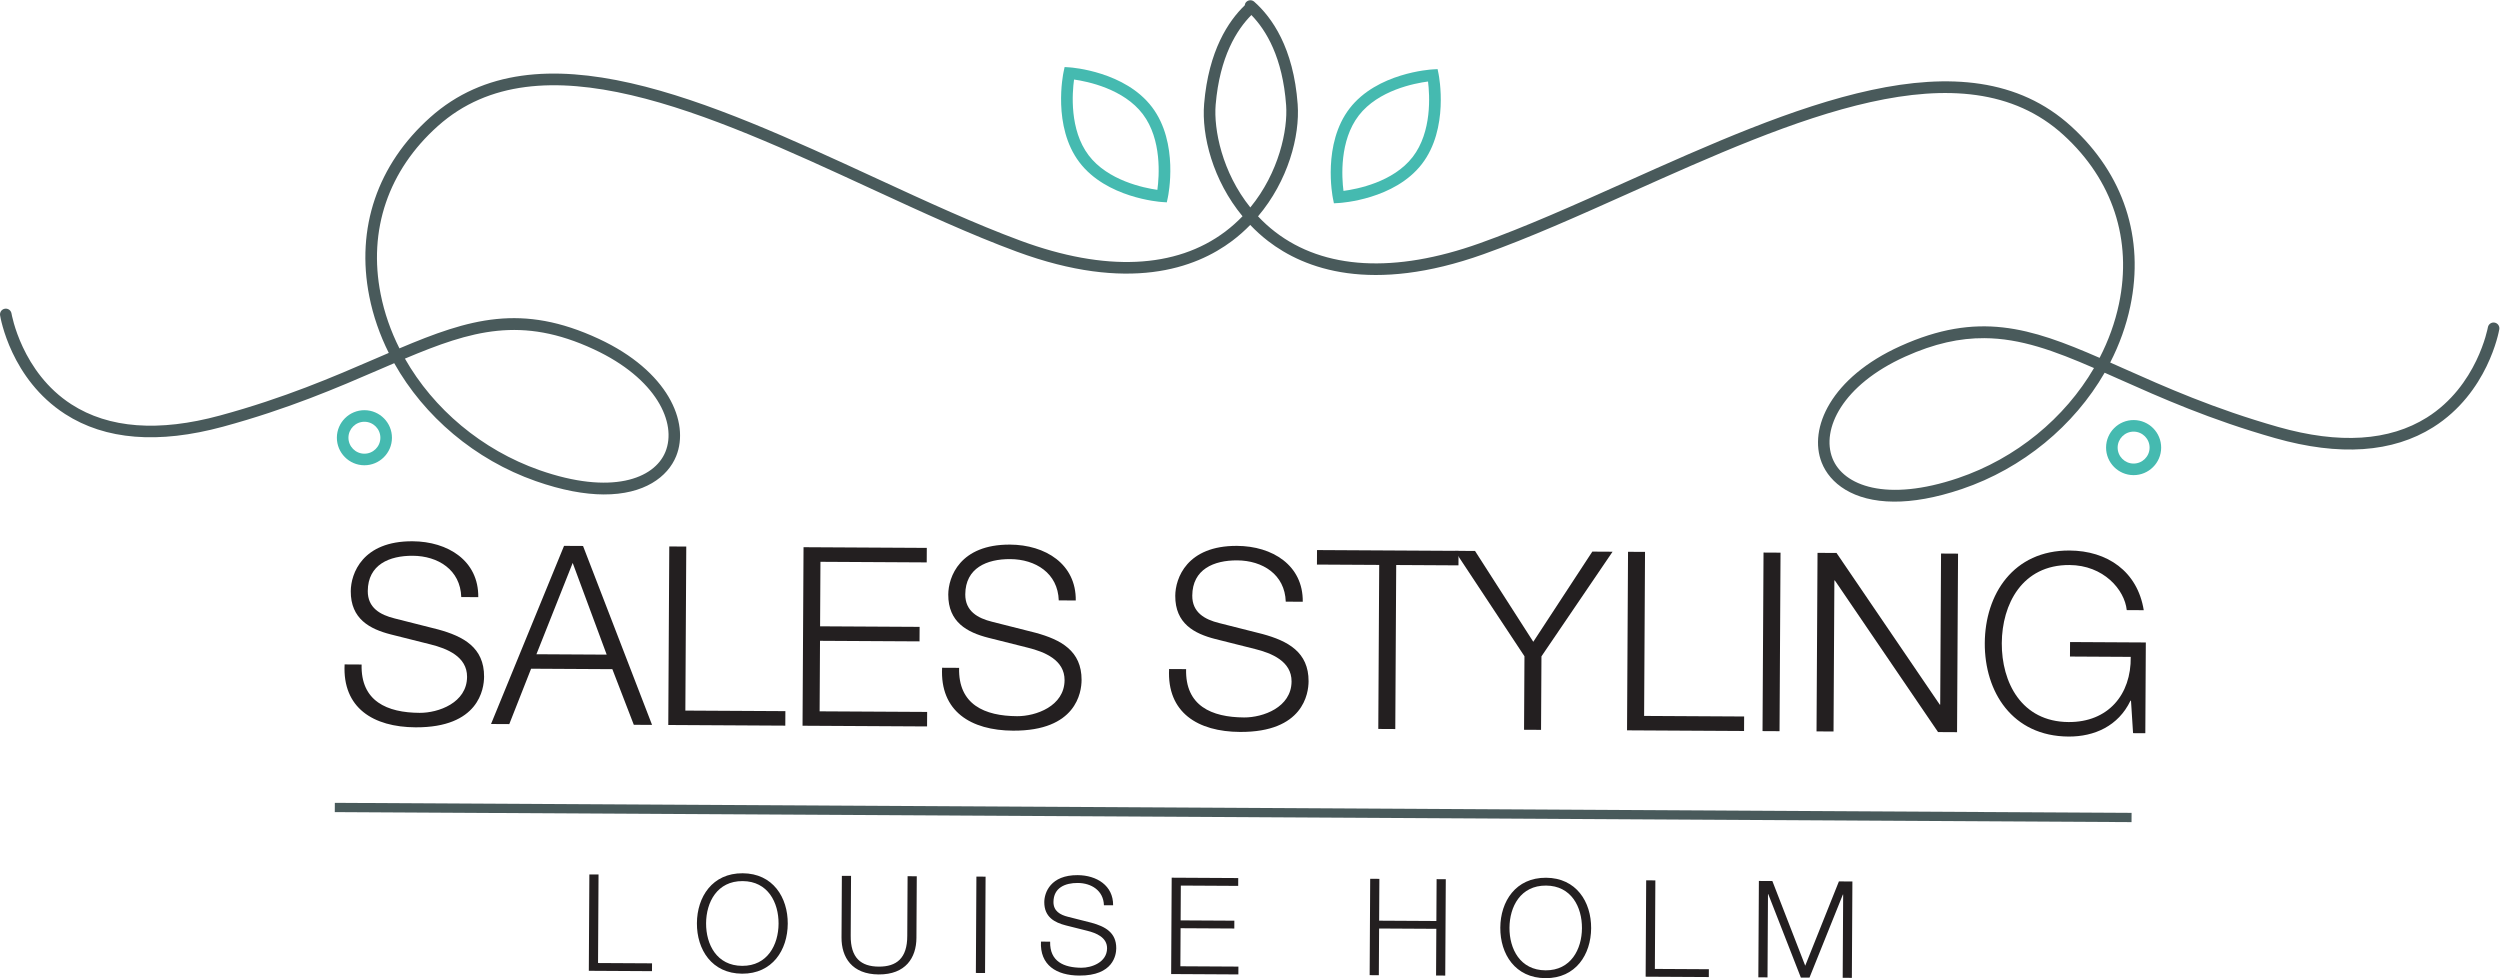 <?xml version="1.0" encoding="UTF-8" standalone="no"?>
<svg xmlns:dc="http://purl.org/dc/elements/1.1/" xmlns:cc="http://creativecommons.org/ns#" xmlns:rdf="http://www.w3.org/1999/02/22-rdf-syntax-ns#" xmlns:svg="http://www.w3.org/2000/svg" xmlns="http://www.w3.org/2000/svg" xmlns:sodipodi="http://sodipodi.sourceforge.net/DTD/sodipodi-0.dtd" xmlns:inkscape="http://www.inkscape.org/namespaces/inkscape" version="1.1" id="svg2" xml:space="preserve" width="970.52" height="379.733" viewBox="0 0 970.52 379.733" sodipodi:docname="logo.eps"><defs id="defs6"/><sodipodi:namedview pagecolor="#ffffff" bordercolor="#666666" borderopacity="1" objecttolerance="10" gridtolerance="10" guidetolerance="10" inkscape:pageopacity="0" inkscape:pageshadow="2" inkscape:window-width="640" inkscape:window-height="480" id="namedview4"/><g id="g10" inkscape:groupmode="layer" inkscape:label="ink_ext_XXXXXX" transform="matrix(1.333,0,0,-1.333,0,379.733)"><g id="g12" transform="scale(0.1)"><path d="m 5702.75,1456.44 c -209.35,-70.89 -334.67,-22.17 -366.07,57.46 -33.34,84.62 28.63,213.52 211.6,296.15 85.18,38.47 159.53,54.24 230.62,53.84 105.4,-0.59 203.63,-36.71 319.43,-87.03 -84.87,-145.56 -226.78,-263.26 -395.58,-320.42 z m -2162.38,1087.3 c 11.79,140.18 61.87,218.86 104.04,261.18 43.31,-44.45 91.09,-123.94 101.16,-262.32 5.23,-71.72 -20.75,-196.32 -104.26,-298.02 -82.37,102.63 -106.96,227.49 -100.94,299.16 z m -1810.75,-712.4 c 182.03,-84.66 242.57,-214.25 208.28,-298.5 -32.26,-79.32 -158.19,-126.57 -366.69,-53.37 -168.15,59.04 -308.74,178.32 -391.98,324.82 194.8,82.07 339.98,124.9 550.39,27.05 z m 5535.3,77.88 c -9.14,1.61 -17.87,-4.56 -19.48,-13.72 -0.29,-1.7 -31.36,-170.9 -177.6,-262.7 -109.5,-68.75 -255.07,-78.03 -432.65,-27.63 -187.46,53.18 -328.18,115.88 -452.33,171.19 -12.68,5.64 -25.11,11.18 -37.36,16.6 26.75,52.09 46.65,107.15 58.55,163.93 41.64,198.48 -19.31,384.37 -171.6,523.42 -308.31,281.55 -812.29,55.79 -1299.65,-162.51 -149.68,-67.04 -291.05,-130.37 -424.26,-177.82 -246.69,-87.88 -452.4,-76.36 -594.87,33.36 -18.34,14.12 -34.89,29.37 -49.93,45.34 87.49,103.43 122.23,233.42 115.46,326.37 -12.01,164.95 -75.46,253.48 -126.57,298.69 -6.95,6.15 -17.63,5.51 -23.79,-1.46 -2.34,-2.65 -3.39,-5.85 -3.79,-9.12 -47.18,-45.36 -105.24,-131.54 -118.28,-286.6 -7.8,-92.86 25.5,-223.22 111.82,-327.63 -15.21,-15.8 -31.93,-30.86 -50.42,-44.78 -143.68,-108.1 -349.5,-117.33 -595.21,-26.73 -132.68,48.94 -273.34,113.84 -422.26,182.55 -484.89,223.74 -986.3,455.08 -1297.76,176.99 -153.83,-137.35 -216.84,-322.54 -177.42,-521.48 11.27,-56.91 30.55,-112.18 56.71,-164.57 -12.31,-5.28 -24.8,-10.68 -37.54,-16.18 C 969.926,1750.81 828.516,1689.68 640.48,1638.59 462.363,1590.14 316.895,1601.1 208.168,1671.04 62.961,1764.47 33.781,1934 33.504,1935.71 c -1.508,9.18 -10.133,15.46 -19.344,13.93 -9.176,-1.48 -15.422,-10.12 -13.941,-19.31 1.207,-7.53 31.492,-185.59 189.332,-287.4 117.129,-75.57 271.828,-87.94 459.769,-36.89 190.36,51.74 332.95,113.37 458.75,167.74 13.6,5.88 26.91,11.62 40.01,17.25 87.03,-155 234.93,-281.22 411.96,-343.36 77.21,-27.11 142.83,-38.6 197.63,-38.91 119.2,-0.66 187.15,51.63 211.46,111.38 40.3,99.03 -24.15,248.21 -225.3,341.77 -224.6,104.44 -376.13,58.66 -580.57,-27.77 -25.26,50.25 -43.86,103.29 -54.67,157.9 -37.01,186.75 22.23,360.69 166.8,489.77 295.01,263.38 786.18,36.73 1261.19,-182.45 149.54,-69 290.78,-134.17 424.71,-183.56 324.68,-119.75 520.27,-49.03 627.15,31.41 19.1,14.37 36.53,29.99 52.59,46.42 15.87,-16.61 33.13,-32.43 52.07,-47.01 105.97,-81.61 300.75,-154.52 626.75,-38.4 134.47,47.9 276.44,111.49 426.72,178.82 477.46,213.87 971.11,435.01 1263.15,168.38 143.13,-130.69 200.41,-305.28 161.35,-491.62 -11.44,-54.48 -30.61,-107.3 -56.44,-157.26 -203.48,88.71 -354.46,136.18 -580.24,34.24 -202.16,-91.31 -268.28,-239.77 -229.07,-339.24 23.65,-60.02 90.98,-113.08 210.2,-113.73 54.79,-0.3 120.57,10.46 198.05,36.7 177.71,60.17 327.01,184.73 415.77,338.74 13,-5.75 26.29,-11.67 39.8,-17.69 125.19,-55.77 267.07,-118.98 456.85,-172.84 187.4,-53.16 342.19,-42.49 460.15,31.76 158.96,100.05 191.23,277.76 192.52,285.27 1.58,9.17 -4.56,17.88 -13.74,19.47" style="fill:#495a5b;fill-opacity:1;fill-rule:nonzero;stroke:none" id="path14"/><path d="m 1061.01,1527.41 c -25.64,0.14 -46.38,21.12 -46.24,46.75 0.14,25.65 21.12,46.39 46.76,46.24 25.64,-0.14 46.39,-21.11 46.24,-46.76 -0.14,-25.63 -21.12,-46.37 -46.76,-46.23 z m 0.71,126.71 c -44.23,0.25 -80.415,-35.54 -80.661,-79.77 -0.25,-44.22 35.541,-80.41 79.761,-80.65 44.24,-0.25 80.42,35.53 80.67,79.75 0.25,44.24 -35.54,80.42 -79.77,80.67" style="fill:#45bab0;fill-opacity:1;fill-rule:nonzero;stroke:none" id="path16"/><path d="m 3370.57,2295.8 c -39.21,5.57 -144.54,27.01 -200.37,100.93 -55.83,73.95 -47.63,181.13 -42.26,220.35 39.21,-5.57 144.54,-27.02 200.37,-100.94 55.82,-73.93 47.63,-181.11 42.26,-220.34 z m -255.52,356.69 -14.59,0.98 -3.04,-14.29 c -1.37,-6.44 -32.61,-158.82 45.88,-262.76 78.49,-103.93 233.6,-115.58 240.17,-116.03 l 14.58,-0.99 3.05,14.3 c 1.36,6.44 32.59,158.82 -45.89,262.75 -78.49,103.93 -233.6,115.59 -240.16,116.04" style="fill:#45bab0;fill-opacity:1;fill-rule:nonzero;stroke:none" id="path18"/><path d="m 6213.45,1498.68 c -25.65,0.15 -46.39,21.12 -46.25,46.75 0.15,25.65 21.12,46.39 46.77,46.25 25.65,-0.14 46.39,-21.12 46.24,-46.77 -0.14,-25.63 -21.11,-46.37 -46.76,-46.23 z m 0.71,126.71 c -44.24,0.25 -80.43,-35.54 -80.67,-79.77 -0.25,-44.22 35.54,-80.4 79.77,-80.65 44.24,-0.25 80.42,35.54 80.67,79.76 0.25,44.23 -35.54,80.42 -79.77,80.66" style="fill:#45bab0;fill-opacity:1;fill-rule:nonzero;stroke:none" id="path20"/><path d="m 4114.08,2391.47 c -56.64,-73.31 -162.25,-93.57 -201.49,-98.7 -4.99,39.23 -12.08,146.35 44.73,219.86 56.65,73.3 162.22,93.57 201.48,98.7 4.93,-39.28 11.92,-146.55 -44.72,-219.86 z m 72.61,255.95 -14.61,-0.83 c -6.57,-0.37 -161.78,-10.3 -241.44,-113.34 -79.63,-103.05 -50.11,-255.78 -48.81,-262.23 l 2.88,-14.33 14.61,0.82 c 6.57,0.38 161.8,10.3 241.45,113.35 79.63,103.06 50.1,255.78 48.8,262.23 l -2.88,14.33" style="fill:#45bab0;fill-opacity:1;fill-rule:nonzero;stroke:none" id="path22"/><path d="m 1716.37,302.09 26.74,-0.149 -1.44,-257.851 157.24,-0.879 -0.13,-22.801 -183.98,1.031 1.57,280.649" style="fill:#231f20;fill-opacity:1;fill-rule:nonzero;stroke:none" id="path24"/><path d="m 2161.39,35.852 c 73.88,-0.41 105.68,61.527 106.03,122.839 0.34,61.321 -30.77,123.598 -104.66,124.008 -74.28,0.41 -106.08,-61.508 -106.42,-122.84 C 2056,98.551 2087.1,36.262 2161.39,35.852 Z m 1.5,269.648 c 88.06,-0.488 131.69,-70.309 131.27,-146.961 -0.43,-76.641 -44.84,-145.98 -132.9,-145.488 -88.43,0.488 -132.09,70.32 -131.66,146.961 0.43,76.66 44.86,145.976 133.29,145.488" style="fill:#231f20;fill-opacity:1;fill-rule:nonzero;stroke:none" id="path26"/><path d="m 2451.75,297.988 26.74,-0.148 -0.97,-173.738 c -0.76,-65.25 30.16,-90.18 81.63,-90.473 51.89,-0.289 83.09,24.301 83.06,89.551 l 0.96,173.742 26.74,-0.152 -1,-179.622 c -0.32,-57.789 -31.65,-106.757 -109.89,-106.32 -77.81,0.434 -108.6,49.75 -108.27,107.531 l 1,179.629" style="fill:#231f20;fill-opacity:1;fill-rule:nonzero;stroke:none" id="path28"/><path d="m 2843.57,295.801 26.74,-0.153 -1.56,-280.636 -26.74,0.148 1.56,280.641" style="fill:#231f20;fill-opacity:1;fill-rule:nonzero;stroke:none" id="path30"/><path d="m 3058.31,106.32 c -1.5,-57.769 40.07,-75.699 91.18,-75.98 29.47,-0.168 74.37,15.711 74.6,56.59 0.18,31.832 -31.6,44.59 -57.52,51.019 l -62.39,15.68 c -32.99,8.441 -63.17,24.34 -62.93,67.961 0.16,27.531 18.15,78.91 97.15,78.469 55.42,-0.309 103.98,-30.45 103.3,-87.84 l -26.74,0.152 c -1.34,42.859 -36.6,64.668 -76.3,64.891 -36.56,0.199 -70.43,-13.75 -70.67,-55.434 -0.14,-26.328 19.45,-37.449 42.23,-43.078 l 68.29,-17.281 c 39.64,-10.84 72.58,-28.309 72.32,-74.309 -0.11,-19.25 -8.33,-80.141 -107.77,-79.59 -66.43,0.379 -115,30.519 -111.48,98.899 l 26.73,-0.149" style="fill:#231f20;fill-opacity:1;fill-rule:nonzero;stroke:none" id="path32"/><path d="m 3412.28,292.629 193.81,-1.078 -0.13,-22.801 -167.06,0.93 -0.57,-101.399 156.45,-0.871 -0.13,-22.801 -156.45,0.871 -0.62,-110.839 169.01,-0.949 -0.12,-22.801 -195.75,1.09 1.56,280.649" style="fill:#231f20;fill-opacity:1;fill-rule:nonzero;stroke:none" id="path34"/><path d="m 3990.39,289.41 26.74,-0.148 -0.68,-121.84 166.67,-0.934 0.68,121.844 26.74,-0.152 -1.57,-280.649 -26.74,0.148 0.76,136.011 -166.66,0.93 -0.76,-136.012 -26.74,0.152 1.56,280.648" style="fill:#231f20;fill-opacity:1;fill-rule:nonzero;stroke:none" id="path36"/><path d="m 4501.09,22.801 c 73.89,-0.41 105.69,61.527 106.03,122.84 0.34,61.328 -30.77,123.597 -104.65,124.019 -74.29,0.41 -106.09,-61.519 -106.43,-122.84 -0.34,-61.308 30.77,-123.601 105.05,-124.019 z m 1.5,269.66 c 88.07,-0.5 131.7,-70.313 131.27,-146.973 C 4633.43,68.852 4589.03,-0.488 4500.96,0 c -88.43,0.5 -132.09,70.332 -131.66,146.969 0.43,76.66 44.87,145.98 133.29,145.492" style="fill:#231f20;fill-opacity:1;fill-rule:nonzero;stroke:none" id="path38"/><path d="m 4794.15,284.93 26.74,-0.149 -1.44,-257.851 157.24,-0.879 -0.13,-22.789 -183.97,1.02 1.56,280.649" style="fill:#231f20;fill-opacity:1;fill-rule:nonzero;stroke:none" id="path40"/><path d="m 5122.34,283.102 39.3,-0.223 95.7,-246.598 98.07,245.52 39.3,-0.219 -1.56,-280.652 -26.71,0.152 1.36,242.527 -0.79,0.012 -97.27,-242 -25.16,0.141 -94.95,243.07 h -0.79 l -1.35,-242.531 -26.71,0.148 1.56,280.653" style="fill:#231f20;fill-opacity:1;fill-rule:nonzero;stroke:none" id="path42"/><path d="m 1053.11,913.43 c -2.78,-107.032 74.24,-140.239 168.9,-140.758 54.62,-0.313 137.8,29.09 138.22,104.816 0.33,58.992 -58.52,82.621 -106.53,94.543 l -115.62,29.049 c -61.08,15.63 -117.01,45.07 -116.56,125.9 0.29,50.98 33.6,146.19 179.96,145.38 102.7,-0.57 192.68,-56.42 191.36,-162.74 l -49.53,0.28 c -2.47,79.39 -67.78,119.81 -141.33,120.22 -67.72,0.38 -130.5,-25.49 -130.93,-102.68 -0.27,-48.79 36.02,-69.39 78.21,-79.81 l 126.54,-32.03 c 73.44,-20.069 134.43,-52.452 133.96,-137.651 -0.2,-35.679 -15.39,-148.48 -199.63,-147.449 -123.08,0.691 -213.064,56.531 -206.54,183.211 l 49.52,-0.281" style="fill:#231f20;fill-opacity:1;fill-rule:nonzero;stroke:none" id="path44"/><path d="m 1562.23,943.371 204.62,-1.141 -99.01,267.08 z m 80.41,315.609 55.34,-0.31 201,-521.088 -53.15,0.297 -62.47,162.012 -236.66,1.32 -63.54,-161.313 -53.15,0.301 212.63,518.781" style="fill:#231f20;fill-opacity:1;fill-rule:nonzero;stroke:none" id="path46"/><path d="m 1949.13,1257.27 49.5,-0.28 -2.66,-477.709 291.3,-1.621 -0.24,-42.238 -340.8,1.898 2.9,519.95" style="fill:#231f20;fill-opacity:1;fill-rule:nonzero;stroke:none" id="path48"/><path d="m 2340.11,1255.09 359,-2 -0.23,-42.25 -309.5,1.73 -1.05,-187.87 289.84,-1.62 -0.24,-42.24 -289.83,1.621 -1.15,-205.359 313.15,-1.743 -0.24,-42.238 -362.65,2.02 2.9,519.949" style="fill:#231f20;fill-opacity:1;fill-rule:nonzero;stroke:none" id="path50"/><path d="m 2793.2,903.73 c -2.78,-107.031 74.24,-140.242 168.9,-140.769 54.62,-0.301 137.8,29.098 138.22,104.828 0.33,58.992 -58.53,82.621 -106.53,94.539 l -115.62,29.051 c -61.08,15.631 -117.01,45.071 -116.56,125.901 0.29,50.98 33.59,146.19 179.96,145.38 102.7,-0.58 192.68,-56.43 191.36,-162.74 l -49.53,0.28 c -2.47,79.39 -67.78,119.81 -141.33,120.22 -67.72,0.38 -130.5,-25.49 -130.93,-102.68 -0.27,-48.79 36.02,-69.39 78.21,-79.81 l 126.54,-32.03 c 73.44,-20.072 134.43,-52.459 133.96,-137.65 -0.2,-35.691 -15.39,-148.48 -199.63,-147.449 -123.08,0.679 -213.06,56.527 -206.54,183.199 l 49.52,-0.27" style="fill:#231f20;fill-opacity:1;fill-rule:nonzero;stroke:none" id="path52"/><path d="m 3454.28,900.039 c -2.78,-107.027 74.24,-140.23 168.9,-140.758 54.62,-0.312 137.8,29.09 138.22,104.821 0.33,58.988 -58.52,82.617 -106.53,94.546 l -115.62,29.051 c -61.08,15.621 -117.01,45.061 -116.56,125.891 0.29,50.98 33.6,146.2 179.96,145.38 102.7,-0.57 192.68,-56.42 191.36,-162.73 l -49.53,0.27 c -2.47,79.39 -67.78,119.82 -141.33,120.23 -67.72,0.37 -130.5,-25.5 -130.93,-102.69 -0.27,-48.79 36.02,-69.39 78.21,-79.81 l 126.54,-32.02 c 73.44,-20.079 134.43,-52.458 133.96,-137.661 -0.2,-35.68 -15.39,-148.469 -199.63,-147.45 -123.08,0.692 -213.06,56.539 -206.54,183.211 l 49.52,-0.281" style="fill:#231f20;fill-opacity:1;fill-rule:nonzero;stroke:none" id="path54"/><path d="m 3835.54,1246.75 412.18,-2.3 -0.24,-42.24 -181.32,1.01 -2.67,-477.708 -49.5,0.277 2.66,477.711 -181.34,1.01 0.23,42.24" style="fill:#231f20;fill-opacity:1;fill-rule:nonzero;stroke:none" id="path56"/><path d="m 4439.66,937.52 -202.93,306.99 58.98,-0.33 169.66,-264.559 171.88,262.659 58.99,-0.33 -207.08,-304.712 -1.19,-214.09 -49.5,0.274 1.19,214.098" style="fill:#231f20;fill-opacity:1;fill-rule:nonzero;stroke:none" id="path58"/><path d="m 4741.3,1241.7 49.5,-0.28 -2.66,-477.701 291.3,-1.629 -0.23,-42.238 -340.81,1.898 2.9,519.95" style="fill:#231f20;fill-opacity:1;fill-rule:nonzero;stroke:none" id="path60"/><path d="m 5135.9,1239.5 49.52,-0.28 -2.9,-519.939 -49.52,0.27 2.9,519.949" style="fill:#231f20;fill-opacity:1;fill-rule:nonzero;stroke:none" id="path62"/><path d="m 5293.16,1238.62 55.33,-0.3 300.5,-441.539 h 1.45 l 2.45,439.839 49.52,-0.28 -2.9,-519.949 -55.33,0.308 -300.5,441.531 -1.45,0.01 -2.45,-439.842 -49.52,0.282 2.9,519.94" style="fill:#231f20;fill-opacity:1;fill-rule:nonzero;stroke:none" id="path64"/><path d="m 6247.78,713.34 -35.69,0.199 -6.02,94.699 -1.47,0.012 c -35.36,-74.09 -105.45,-105.012 -180.45,-104.59 -163.86,0.91 -244.69,130.262 -243.9,272.27 0.79,142 83.06,270.44 246.92,269.52 109.23,-0.6 197.74,-60.09 216.04,-173.79 l -49.52,0.28 c -6.22,59.74 -67.73,130.73 -166.75,131.28 -137.64,0.77 -196.53,-113.97 -197.17,-227.572 -0.63,-113.597 56.98,-228.988 194.62,-229.757 115.05,-0.641 182.49,79.828 180.92,189.8 l -176.96,0.989 0.23,42.23 220.67,-1.23 -1.47,-264.34" style="fill:#231f20;fill-opacity:1;fill-rule:nonzero;stroke:none" id="path66"/><path d="m 6207.64,454.441 -5232.652,29.168 0.149,27 5232.653,-29.168 -0.15,-27" style="fill:#495a5b;fill-opacity:1;fill-rule:nonzero;stroke:none" id="path68"/></g></g></svg>